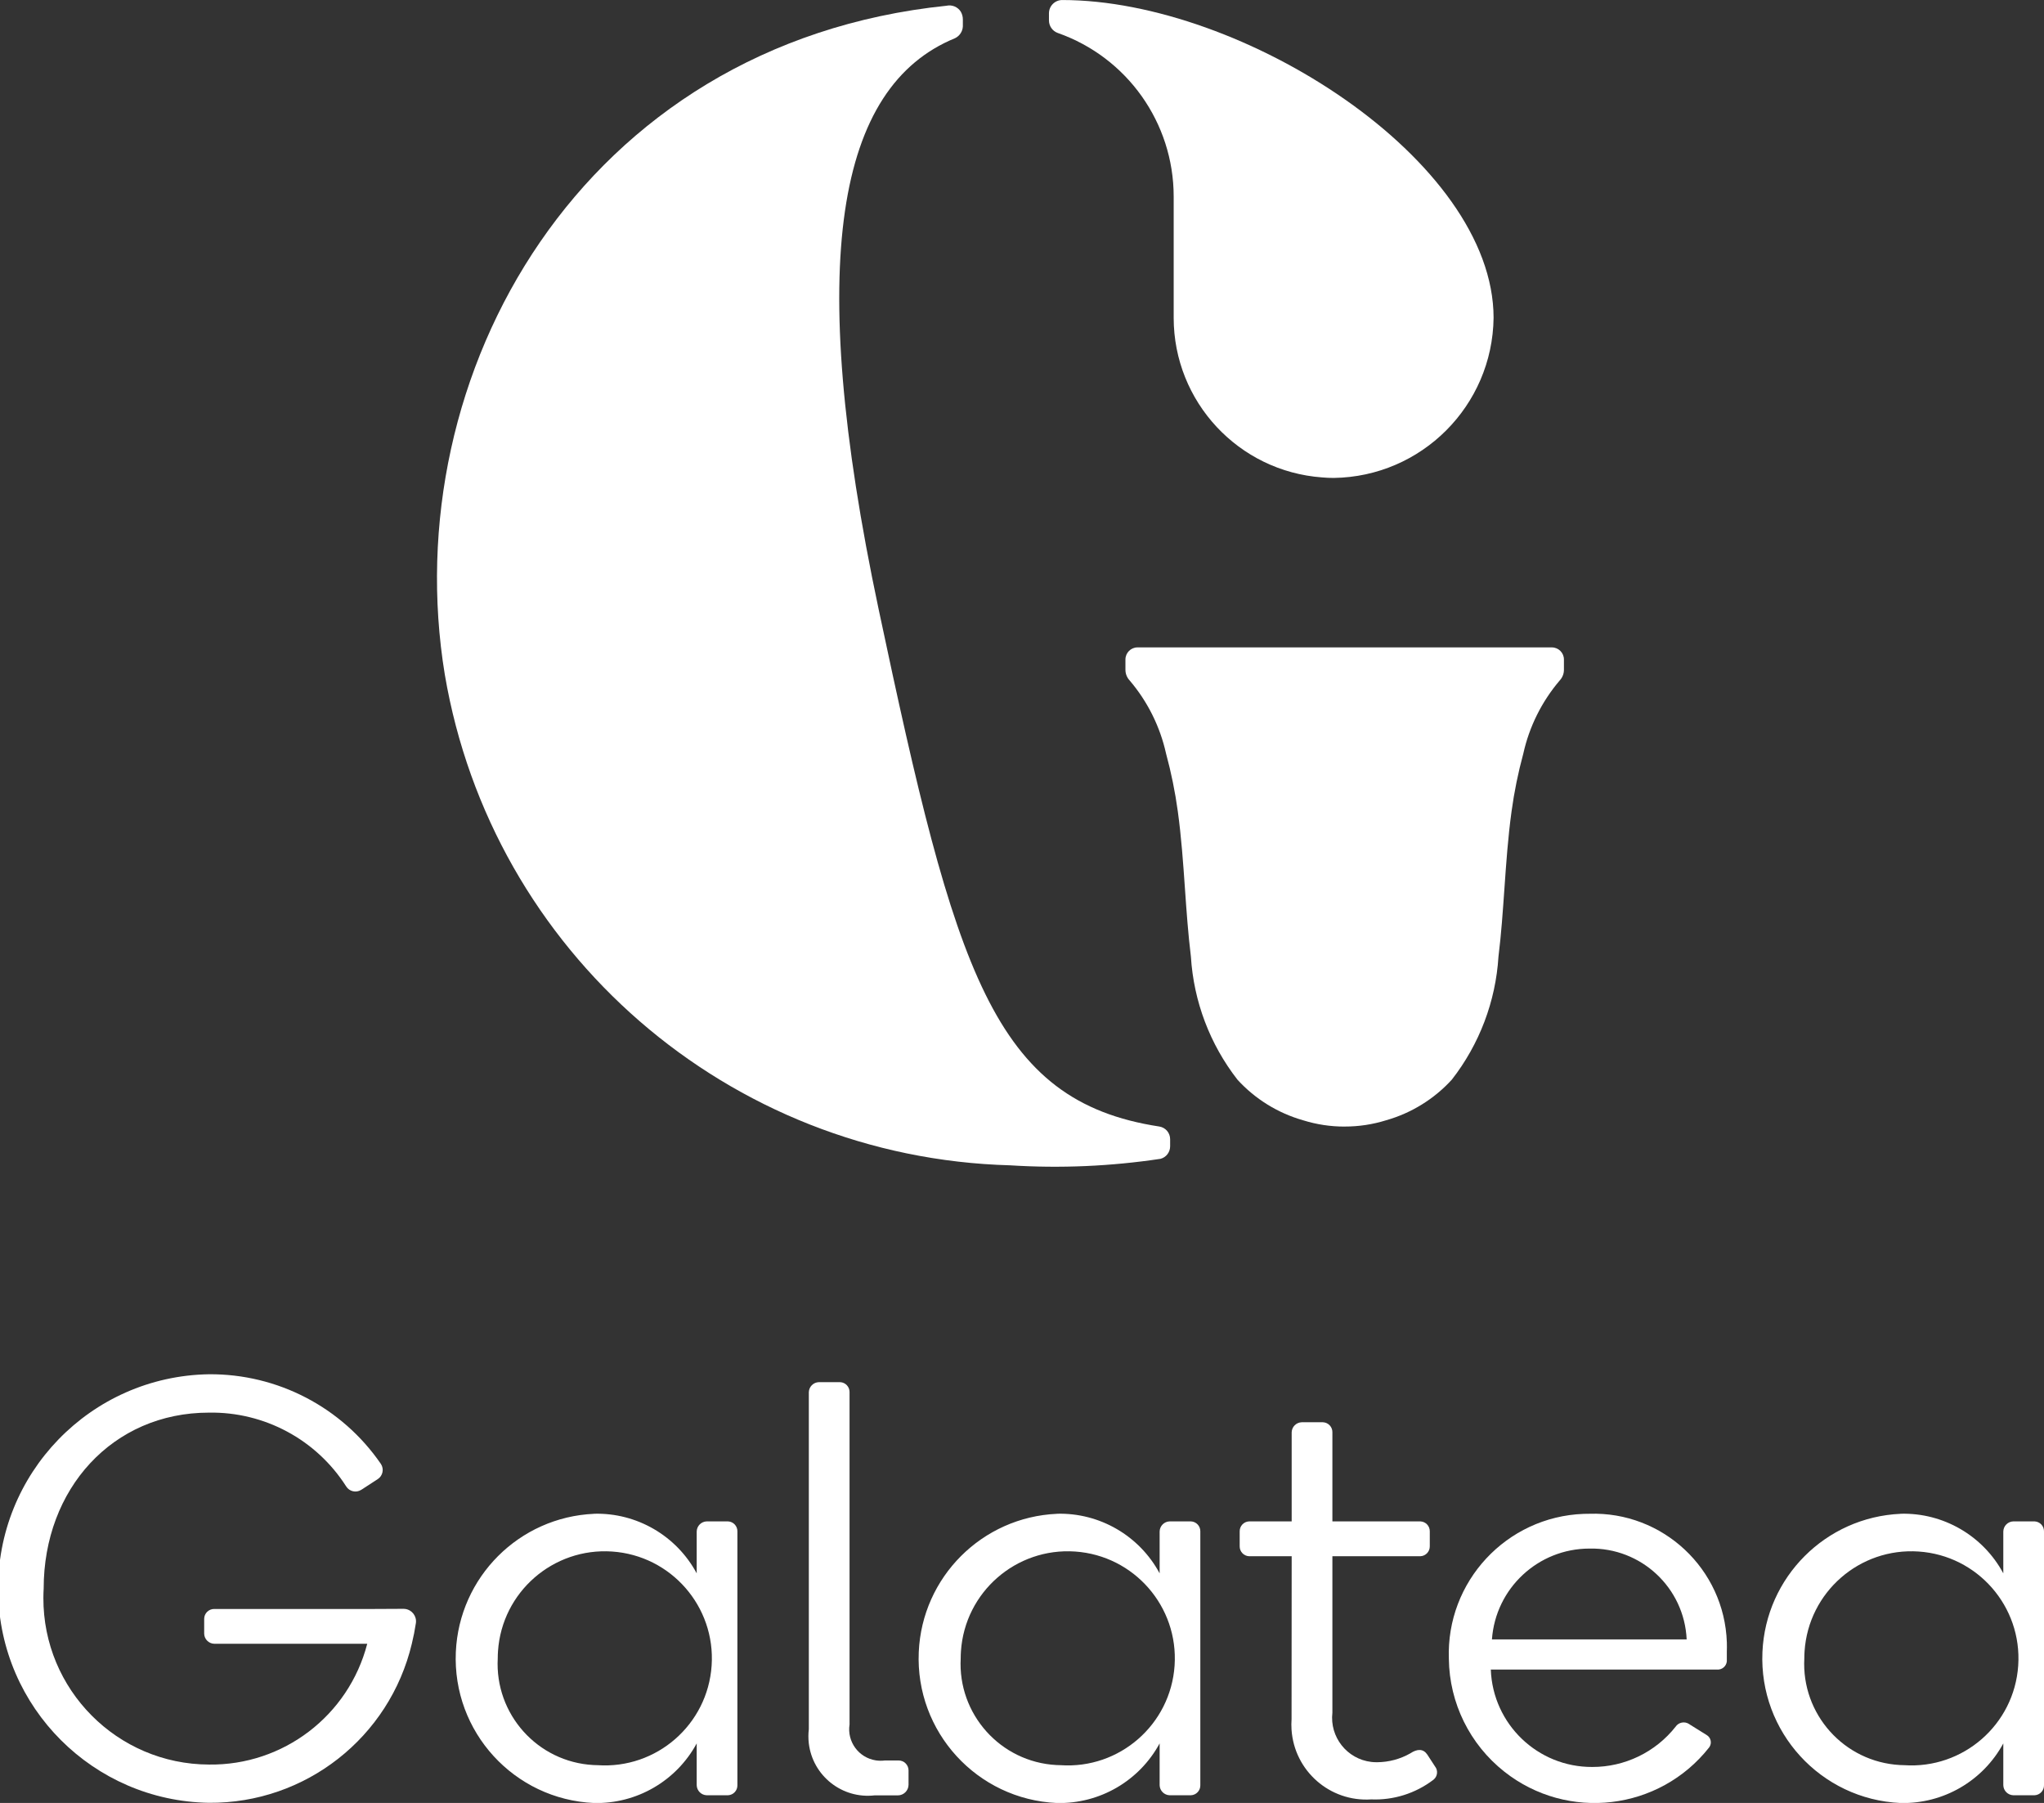 <?xml version="1.0" encoding="utf-8"?>
<!-- Generator: Adobe Illustrator 23.1.1, SVG Export Plug-In . SVG Version: 6.00 Build 0)  -->
<svg version="1.1" id="Layer_1" xmlns="http://www.w3.org/2000/svg" xmlns:xlink="http://www.w3.org/1999/xlink" x="0px" y="0px"
	 viewBox="0 0 72.028 63.527" style="enable-background:new 0 0 72.028 63.527;" xml:space="preserve">
<rect x="0" y="0" width="72.028" height="63.527" fill="#333333" stroke="none"/>
<style type="text/css">
	.st0{fill:#FFFFFF;}
</style>
<g transform="translate(15.399)">
	<path class="st0" d="M31.987,39.694c0.496,0.001,0.989-0.074,1.462-0.222c0.888-0.253,1.689-0.748,2.312-1.43
		c0.972-1.246,1.546-2.757,1.644-4.335c0.1-0.8,0.154-1.615,0.21-2.4c0.062-0.893,0.127-1.817,0.251-2.716
		c0.094-0.688,0.233-1.37,0.415-2.04c0.211-0.952,0.653-1.837,1.286-2.579c0.093-0.101,0.145-0.234,0.145-0.371v-0.364
		c0-0.235-0.191-0.426-0.426-0.426H24.687c-0.235-0.001-0.426,0.19-0.427,0.425c0,0,0,0.001,0,0.001v0.364
		c0,0.137,0.052,0.27,0.145,0.371c0.633,0.742,1.075,1.627,1.286,2.579c0.182,0.67,0.321,1.352,0.415,2.04
		c0.124,0.9,0.189,1.823,0.251,2.716c0.055,0.788,0.112,1.6,0.21,2.4c0.098,1.578,0.67,3.089,1.641,4.336
		c0.623,0.682,1.424,1.177,2.312,1.43c0.473,0.148,0.966,0.223,1.462,0.222L31.987,39.694z"/>
	<path class="st0" d="M21.874,1.161c2.447,0.859,4.085,3.168,4.086,5.761V11.2c0.002,2.956,2.286,5.409,5.234,5.622
		c0.133,0.012,0.266,0.018,0.405,0.018c3.096-0.042,5.595-2.543,5.634-5.639c0-5.556-8.846-11.2-15.2-11.2
		c-0.258,0-0.468,0.21-0.468,0.468c0,0,0,0.001,0,0.001v0.25C21.565,0.917,21.688,1.094,21.874,1.161z"/>
	<path class="st0" d="M15.566,21.481c-2.608-12.31-1.458-18.435,2.687-20.134c0.163-0.078,0.27-0.239,0.278-0.419V0.691
		c0.001-0.099-0.025-0.197-0.075-0.283c-0.107-0.166-0.307-0.248-0.5-0.206C5.074,1.534-1.462,13.214,0.276,23.772
		c1.662,9.779,10.005,17.019,19.92,17.288c1.77,0.112,3.546,0.035,5.3-0.229c0.199-0.052,0.338-0.232,0.339-0.438V40.14
		c0.001-0.223-0.161-0.412-0.381-0.447C19.59,38.798,18.261,34.206,15.566,21.481z"/>
</g>
<g transform="translate(0 48.43)">
	<g transform="translate(16.066 0.27)">
		<path class="st0" d="M4.866,4.637c1.506-0.04,2.906,0.773,3.619,2.1V5.26c0.005-0.193,0.16-0.348,0.353-0.354h0.749
			C9.776,4.914,9.923,5.071,9.919,5.26v8.942c0.004,0.189-0.143,0.346-0.332,0.354H8.838c-0.193-0.006-0.348-0.161-0.353-0.354
			v-1.473c-0.717,1.323-2.114,2.134-3.619,2.1c-2.814-0.125-4.994-2.507-4.869-5.321c0.117-2.639,2.23-4.752,4.869-4.869V4.637z
			 M4.991,13.496c2.079,0.141,3.879-1.429,4.02-3.508c0.141-2.079-1.429-3.879-3.508-4.02c-2.079-0.141-3.879,1.429-4.02,3.508
			C1.477,9.56,1.474,9.645,1.474,9.729c-0.108,1.969,1.4,3.654,3.369,3.762C4.892,13.494,4.942,13.495,4.991,13.496z"/>
		<path class="st0" d="M12.436,12.228V0.354C12.442,0.161,12.597,0.006,12.79,0h0.748c0.189,0.008,0.337,0.165,0.333,0.354v11.708
			c-0.094,0.605,0.321,1.172,0.927,1.265c0.106,0.016,0.214,0.017,0.32,0.003h0.478c0.194-0.002,0.352,0.154,0.354,0.348
			c0,0.002,0,0.004,0,0.006v0.5c-0.001,0.208-0.17,0.376-0.378,0.376c-0.007,0-0.014,0-0.022-0.001h-0.79
			c-1.149,0.135-2.189-0.686-2.325-1.834C12.416,12.56,12.416,12.393,12.436,12.228z"/>
		<path class="st0" d="M21.179,4.637c1.506-0.04,2.906,0.773,3.619,2.1V5.26c0.005-0.193,0.16-0.348,0.353-0.354H25.9
			c0.189,0.008,0.336,0.165,0.332,0.354v8.942c0.004,0.189-0.143,0.346-0.332,0.354h-0.749c-0.193-0.006-0.348-0.161-0.353-0.354
			v-1.473c-0.717,1.323-2.114,2.134-3.619,2.1c-2.814-0.125-4.994-2.507-4.869-5.321c0.117-2.639,2.23-4.752,4.869-4.869V4.637z
			 M21.304,13.496c2.079,0.142,3.879-1.428,4.021-3.507c0.142-2.079-1.428-3.879-3.507-4.021c-2.079-0.142-3.879,1.428-4.021,3.507
			c-0.006,0.085-0.009,0.169-0.009,0.254c-0.108,1.969,1.4,3.654,3.369,3.762C21.206,13.494,21.255,13.495,21.304,13.496z"/>
		<path class="st0" d="M29.451,6.134h-1.5c-0.189-0.008-0.336-0.165-0.332-0.354V5.26c-0.004-0.189,0.143-0.346,0.332-0.354h1.5
			v-3.14c0.006-0.193,0.161-0.347,0.354-0.353h0.748c0.188,0.008,0.336,0.164,0.333,0.353v3.14h3.1
			c0.189,0.008,0.336,0.165,0.332,0.354v0.52c0.004,0.189-0.143,0.346-0.332,0.354h-3.1v5.511c-0.1,0.859,0.515,1.637,1.374,1.737
			c0.068,0.008,0.137,0.011,0.206,0.01c0.408-0.003,0.809-0.11,1.164-0.312c0.25-0.166,0.458-0.166,0.6,0.042l0.27,0.415
			c0.116,0.143,0.094,0.354-0.05,0.47c-0.004,0.003-0.008,0.006-0.012,0.009c-0.626,0.475-1.398,0.718-2.183,0.686
			c-1.455,0.097-2.713-1.004-2.809-2.459c-0.008-0.123-0.008-0.246,0.001-0.369L29.451,6.134z"/>
		<path class="st0" d="M44.785,9.503v0.27c0.018,0.176-0.11,0.334-0.286,0.353c-0.015,0.002-0.031,0.002-0.046,0.001h-7.985
			c0.07,1.922,1.653,3.442,3.577,3.432c1.142,0.002,2.223-0.519,2.932-1.415c0.105-0.159,0.32-0.203,0.479-0.098
			c0.007,0.005,0.014,0.01,0.021,0.015l0.6,0.374c0.142,0.086,0.187,0.27,0.101,0.412c-0.005,0.009-0.011,0.017-0.017,0.025
			c-1.756,2.228-4.986,2.611-7.214,0.854c-1.219-0.961-1.938-2.421-1.957-3.973c-0.099-2.724,2.028-5.012,4.752-5.112
			c0.066-0.002,0.132-0.003,0.198-0.003c2.589-0.087,4.759,1.942,4.846,4.531C44.789,9.28,44.789,9.392,44.785,9.503z M39.94,5.864
			c-1.806,0.003-3.303,1.399-3.432,3.2h6.862C43.286,7.243,41.764,5.822,39.94,5.864L39.94,5.864z"/>
		<path class="st0" d="M50.909,4.637c1.506-0.04,2.906,0.773,3.619,2.1V5.26c0.005-0.193,0.16-0.348,0.353-0.354h0.748
			c0.189,0.008,0.337,0.165,0.333,0.354v8.942c0.004,0.189-0.144,0.346-0.333,0.354h-0.748c-0.193-0.006-0.348-0.161-0.353-0.354
			v-1.473c-0.717,1.323-2.114,2.134-3.619,2.1c-2.814-0.125-4.994-2.507-4.869-5.321c0.117-2.639,2.23-4.752,4.869-4.869V4.637z
			 M51.034,13.496c2.079,0.141,3.879-1.43,4.019-3.509c0.141-2.079-1.43-3.879-3.509-4.019c-2.079-0.141-3.879,1.43-4.019,3.509
			c-0.006,0.084-0.009,0.168-0.009,0.252c-0.108,1.969,1.4,3.653,3.369,3.762C50.935,13.494,50.984,13.495,51.034,13.496z"/>
	</g>
	<path class="st0" d="M13.172,8.262H7.55C7.356,8.26,7.197,8.415,7.195,8.609c0,0.002,0,0.004,0,0.006v0.52
		C7.201,9.328,7.357,9.483,7.55,9.488h5.391c-0.657,2.535-2.961,4.292-5.579,4.256c-3.233-0.011-5.845-2.642-5.833-5.875
		c0-0.109,0.004-0.217,0.01-0.325c0-3.515,2.433-6.2,5.823-6.2c1.955-0.033,3.787,0.951,4.837,2.6
		c0.113,0.18,0.35,0.234,0.529,0.121c0.001-0.001,0.002-0.002,0.004-0.002l0.579-0.376c0.178-0.116,0.229-0.354,0.113-0.533
		c-0.002-0.002-0.003-0.005-0.005-0.007c-1.37-1.992-3.64-3.173-6.057-3.155C3.192,0.06-0.133,3.495-0.065,7.665
		c0.066,4.074,3.353,7.361,7.427,7.427c3.4,0.025,6.366-2.301,7.151-5.609c0.058-0.237,0.106-0.479,0.143-0.726
		c0.033-0.241-0.137-0.463-0.378-0.496c-0.02-0.003-0.041-0.004-0.061-0.004L13.172,8.262z"/>
</g>
</svg>
